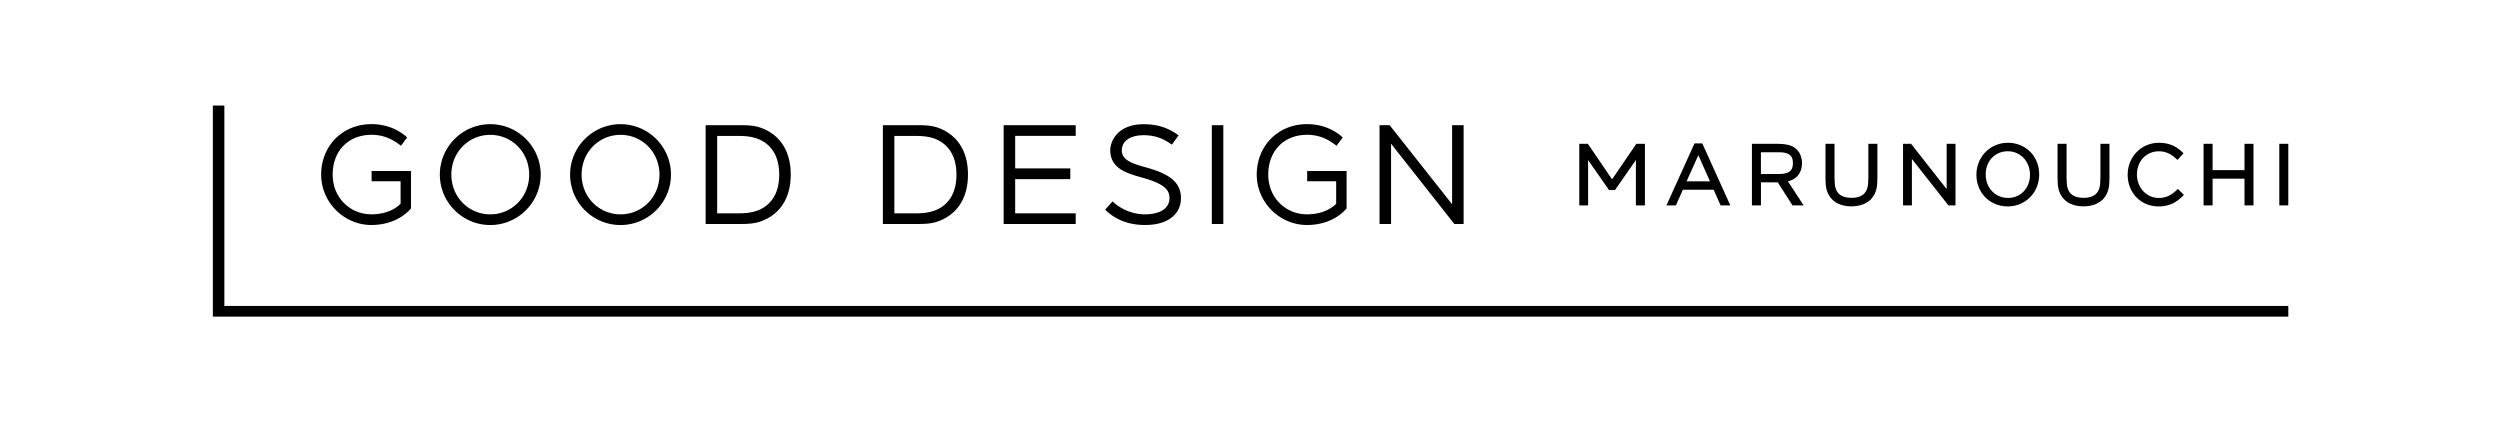 <svg width="379" height="64" fill="none" xmlns="http://www.w3.org/2000/svg"><g fill="#000"><path d="M34.013 46.381V16h-1.746v32h314.64v-1.619H34.013Z"/><path d="M94.073 34.115c-4.214 0-7.645-3.43-7.645-7.645 0-4.214 3.43-7.645 7.645-7.645s7.645 3.43 7.645 7.645c0 4.214-3.43 7.645-7.645 7.645Zm0-13.672c-3.252 0-5.899 2.606-5.899 6.027 0 3.42 2.647 6.026 5.9 6.026 3.252 0 5.903-2.606 5.903-6.026s-2.646-6.026-5.904-6.026ZM74.325 34.115c-4.215 0-7.645-3.43-7.645-7.645 0-4.214 3.43-7.645 7.645-7.645 4.214 0 7.645 3.43 7.645 7.645 0 4.214-3.43 7.645-7.645 7.645Zm0-13.672c-3.258 0-5.9 2.606-5.9 6.027 0 3.42 2.647 6.026 5.9 6.026 3.252 0 5.899-2.606 5.899-6.026s-2.647-6.026-5.9-6.026ZM111.659 33.962h-4.683V18.977h4.683c1.231 0 2.046 0 2.926.179.886.183 5.289 1.384 5.289 7.309 0 5.924-4.408 7.125-5.289 7.309-.875.183-1.695.183-2.926.183v.005Zm-2.937-1.619h2.937c1.231 0 1.827-.056 2.575-.239.906-.224 3.894-1.175 3.894-5.63 0-4.453-2.988-5.404-3.894-5.628-.748-.184-1.349-.24-2.575-.24h-2.937V32.35v-.005ZM138.528 33.962h-4.682V18.977h4.682c1.232 0 2.047 0 2.927.179.886.183 5.288 1.384 5.288 7.309 0 5.924-4.407 7.125-5.288 7.309-.875.183-1.695.183-2.927.183v.005Zm-2.942-1.619h2.942c1.227 0 1.823-.056 2.576-.239.906-.224 3.894-1.175 3.894-5.63 0-4.453-2.993-5.404-3.894-5.628-.748-.184-1.344-.24-2.576-.24h-2.942V32.35v-.005ZM163.077 20.596v-1.619h-10.923v14.985h10.923v-1.624H153.9v-5.186h8.357v-1.619H153.9v-4.937h9.177ZM185.457 18.977h-1.746v14.985h1.746V18.977ZM220.139 18.977V30.96l-9.467-11.982h-1.532v14.985h1.746V21.787l9.599 12.175h1.4V18.977h-1.746ZM62.313 25.925h-5.976v1.558h4.393v3.41c-1.044 1.033-2.58 1.598-4.439 1.598-3.196 0-5.858-2.499-5.858-6.026 0-3.527 2.316-6.027 5.899-6.027 1.75 0 3.15.621 4.449 1.665l.941-1.263c-1.43-1.323-3.37-2.02-5.39-2.02-4.545 0-7.645 3.43-7.645 7.645 0 4.214 3.476 7.645 7.6 7.645 2.575 0 4.687-.977 6.02-2.51v-5.675h.006ZM204.142 25.925h-5.976v1.558h4.398v3.41c-1.043 1.033-2.58 1.598-4.438 1.598-3.197 0-5.859-2.499-5.859-6.026 0-3.527 2.316-6.027 5.899-6.027 1.751 0 3.151.621 4.449 1.665l.942-1.263c-1.431-1.323-3.37-2.02-5.391-2.02-4.545 0-7.645 3.43-7.645 7.645 0 4.214 3.477 7.645 7.605 7.645 2.575 0 4.688-.977 6.021-2.51v-5.675h-.005ZM173.608 34.11c-2.448 0-4.454-.748-6.072-2.326l1.13-1.252a7.169 7.169 0 0 0 5.247 1.954c2.128-.091 3.39-.992 3.38-2.473-.01-1.232-.774-2.128-3.965-3.04l-.524-.147c-2.22-.626-4.286-1.38-4.474-3.726-.087-1.048.305-2.02 1.028-2.799.626-.672 1.832-1.47 4.021-1.47 2.061 0 3.7.523 5.298 1.689l-1.028 1.41c-1.298-.947-2.58-1.43-4.27-1.43-1.237 0-2.123.31-2.667.819a1.916 1.916 0 0 0-.642 1.471c.005 1.18.855 1.797 3.202 2.458l.534.148c3.064.875 5.207 1.985 5.228 4.601.015 2.469-1.97 4.011-5.07 4.108h-.356v.005ZM256.888 21.736l-4.255 9.401h1.43l1.064-2.377h4.662l1.054 2.377h1.476l-4.255-9.4h-1.176Zm2.346 5.752h-3.547l1.781-3.965 1.766 3.965ZM280.673 29.992c1.634 0 2.484-.748 2.54-2.336 0-.076.03-.759.03-.835v-5.024h1.37v4.943c0 .55-.031 1.099-.046 1.272-.189 2.067-1.649 3.268-3.889 3.268-2.239 0-3.7-1.201-3.889-3.268a18.026 18.026 0 0 1-.045-1.272v-4.943h1.369v5.019c0 .081.025.758.03.835.056 1.588.911 2.336 2.54 2.336l-.01.005ZM315.854 29.992c1.634 0 2.484-.748 2.54-2.336 0-.076.031-.759.031-.835v-5.024h1.369v4.943c0 .55-.031 1.099-.046 1.272-.188 2.067-1.649 3.268-3.889 3.268-2.239 0-3.7-1.201-3.888-3.268a17.242 17.242 0 0 1-.046-1.272v-4.943h1.364v5.019c0 .081.025.758.03.835.056 1.588.912 2.336 2.545 2.336l-.01.005ZM295.113 28.669l-5.345-6.806-.056-.066h-1.211v9.34h1.344v-7.034l5.537 7.034h1.074v-9.34h-1.343v6.872ZM304.402 21.645c-2.678 0-4.775 2.117-4.775 4.85 0 2.734 2.041 4.795 4.744 4.795s4.769-2.117 4.769-4.85c0-2.734-2.041-4.795-4.743-4.795h.005Zm0 8.357c-1.919 0-3.37-1.521-3.37-3.563 0-2.04 1.436-3.506 3.344-3.506 1.909 0 3.37 1.521 3.37 3.562s-1.436 3.512-3.339 3.512l-.005-.005ZM330.044 28.755c-.784.749-1.557 1.253-2.779 1.253-1.852 0-3.303-1.553-3.303-3.563 0-2.01 1.42-3.507 3.303-3.507 1.018 0 1.828.356 2.703 1.186l.132.122.932-1.003-.127-.122c-.81-.764-1.812-1.471-3.624-1.471-2.647 0-4.724 2.117-4.724 4.85 0 2.734 2.011 4.795 4.683 4.795 1.858 0 2.926-.824 3.721-1.634l.122-.122-.916-.896-.128.117.005-.005ZM340.265 25.793h-4.835v-3.996h-1.369v9.34h1.369v-4.046h4.835v4.046h1.364v-9.34h-1.364v3.996ZM346.907 21.797h-1.364v9.34h1.364v-9.34ZM271.043 27.483s.035-.005.056-.01a3 3 0 0 0 .468-.153c1.237-.51 1.613-1.629 1.613-2.586 0-1.069-.493-2.392-2.107-2.769-.443-.102-1.059-.168-1.873-.168h-3.609v9.34h1.369v-3.491h2.55l2.235 3.491h1.685l-2.382-3.654h-.005Zm-1.38-1.1h-2.708v-3.298h2.723c1.68 0 2.123.61 2.123 1.65 0 1.038-.443 1.643-2.123 1.643h-.01l-.005.005ZM248.072 21.797l-3.68 5.39-3.675-5.39h-1.298v9.34h1.339v-6.871l3.171 4.55h.901l3.171-4.56v6.881h1.369v-9.34h-1.298Z"/></g></svg>